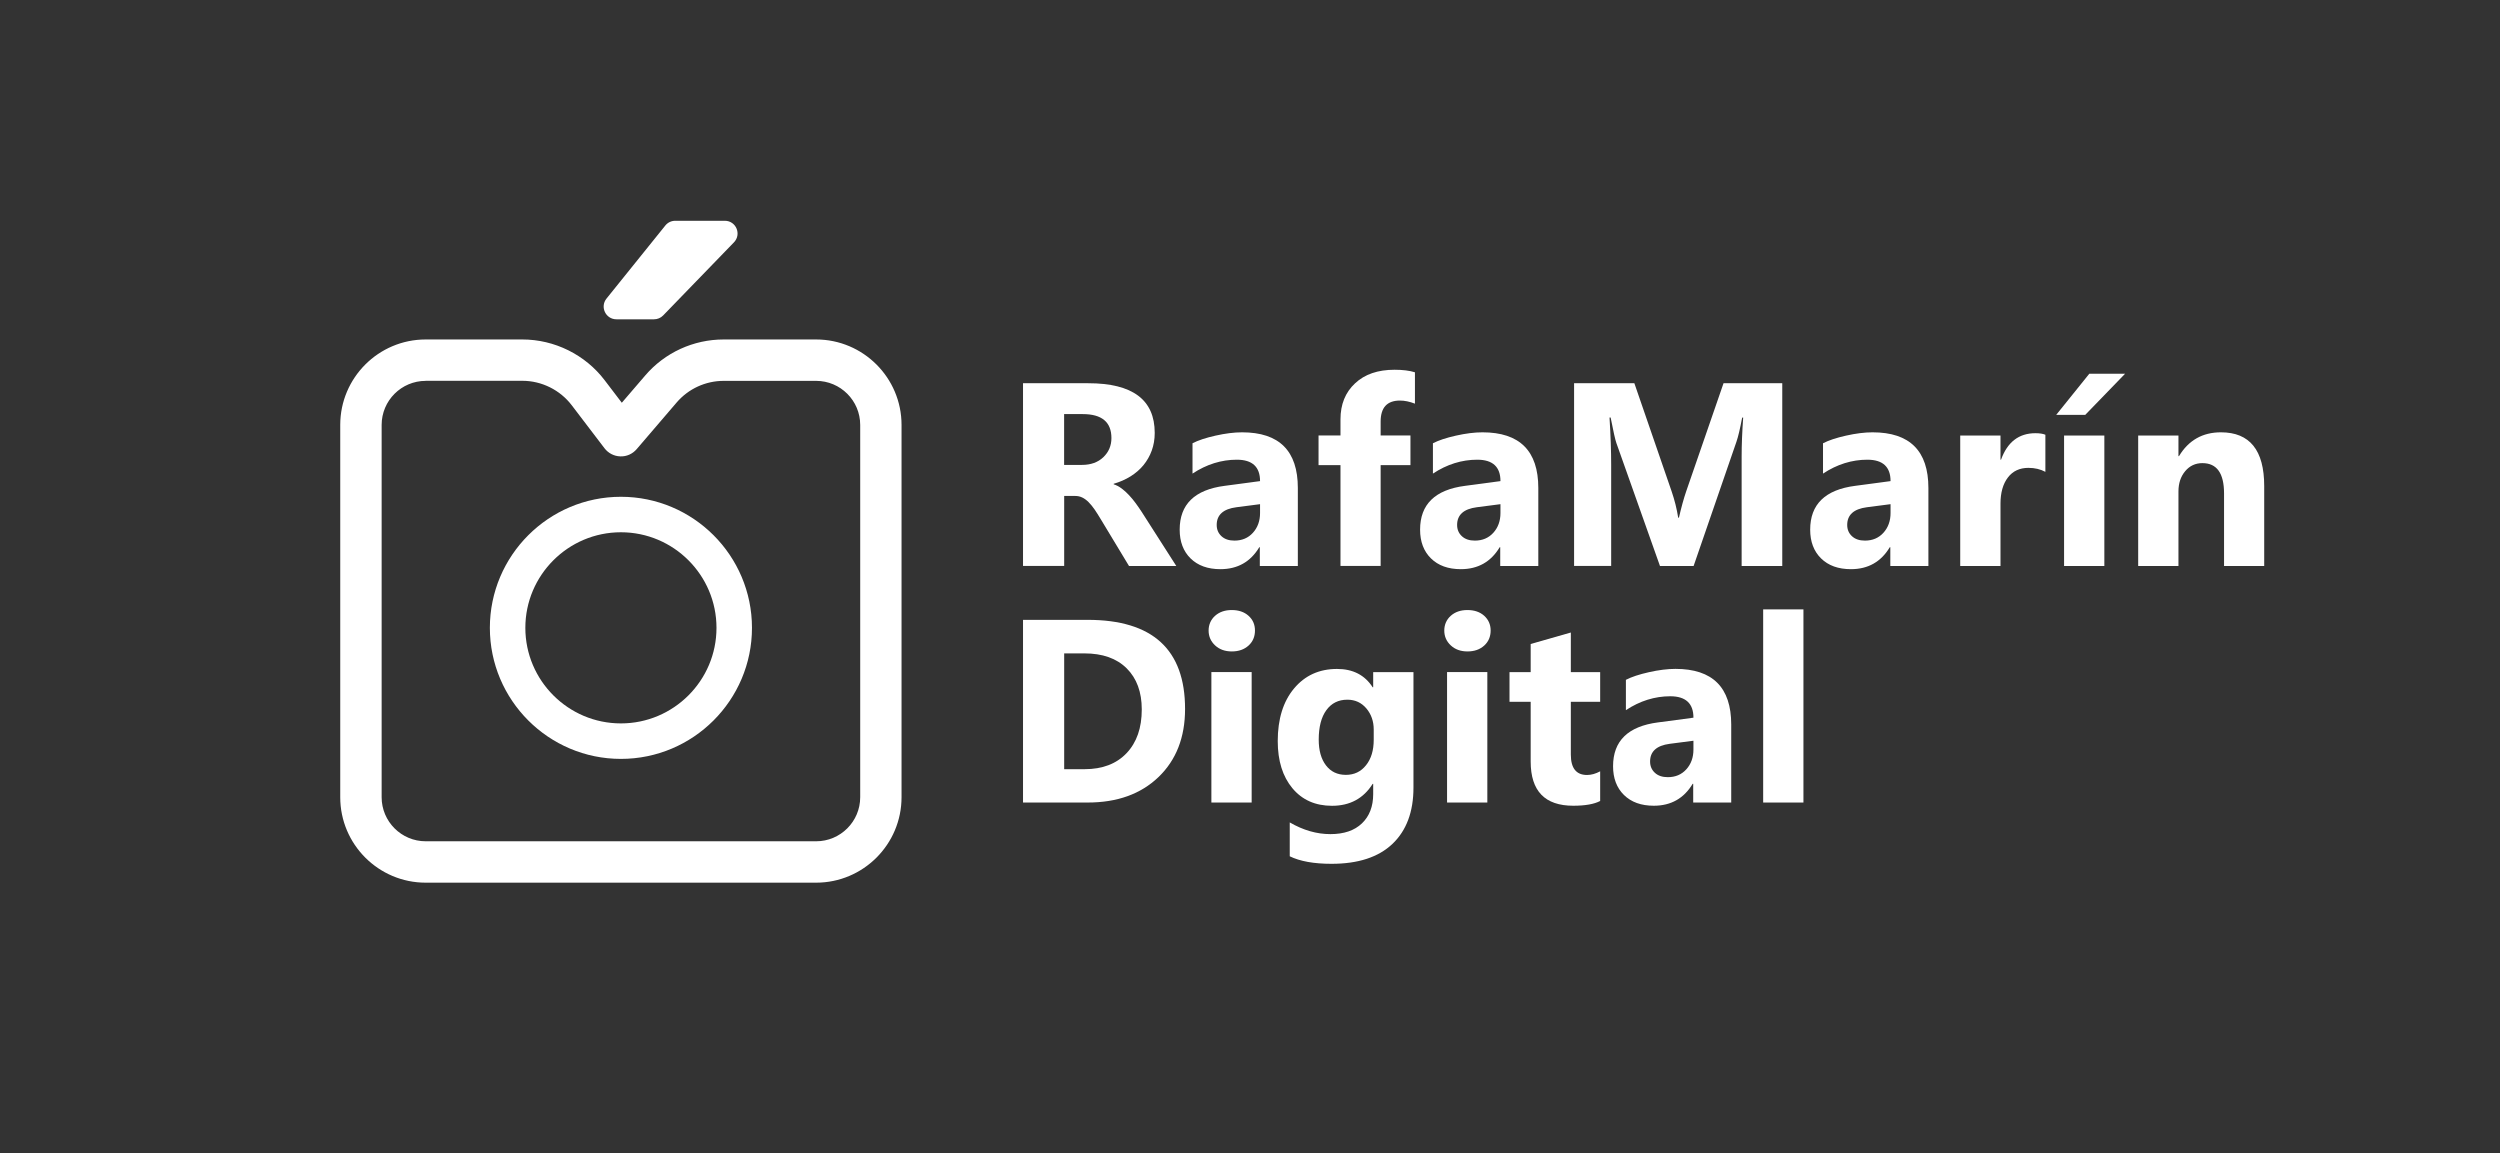 <?xml version="1.0" encoding="UTF-8"?>
<svg id="Capa_1" data-name="Capa 1" xmlns="http://www.w3.org/2000/svg" viewBox="0 0 422.72 195">
  <rect x="0" y="0" width="422.72" height="195" fill="#333333" stroke="none"/>
  <defs>
    <style>
      .cls-1 {
        fill: #fff;
        stroke-width: 0px;
      }
    </style>
  </defs>
  <g>
    <path class="cls-1" d="m198.89,95.7h-7.99l-4.8-7.95c-.36-.6-.7-1.14-1.03-1.62-.33-.47-.66-.88-1-1.22-.34-.34-.69-.6-1.06-.78s-.76-.27-1.2-.27h-1.87v11.83h-6.96v-30.89h11.03c7.5,0,11.24,2.8,11.24,8.4,0,1.08-.17,2.07-.5,2.98-.33.91-.8,1.73-1.4,2.47-.6.73-1.33,1.36-2.19,1.9-.85.53-1.81.95-2.85,1.25v.09c.46.14.9.38,1.34.7.43.32.85.7,1.25,1.13.4.43.79.89,1.15,1.39s.7.98,1,1.45l5.84,9.13Zm-18.96-25.68v8.59h3.02c1.49,0,2.69-.43,3.6-1.29.92-.88,1.38-1.96,1.38-3.25,0-2.7-1.62-4.05-4.85-4.05h-3.15Z"/>
    <path class="cls-1" d="m219.46,95.7h-6.44v-3.17h-.09c-1.48,2.47-3.67,3.71-6.57,3.71-2.14,0-3.82-.61-5.05-1.82-1.23-1.21-1.84-2.83-1.84-4.86,0-4.28,2.53-6.75,7.6-7.41l5.99-.8c0-2.41-1.31-3.62-3.92-3.62s-5.13.78-7.5,2.35v-5.13c.95-.49,2.24-.92,3.89-1.29,1.64-.37,3.14-.56,4.49-.56,6.29,0,9.43,3.14,9.43,9.41v13.18Zm-6.4-8.96v-1.49l-4.01.52c-2.21.29-3.32,1.29-3.32,2.99,0,.78.27,1.41.81,1.91s1.27.74,2.19.74c1.28,0,2.32-.44,3.12-1.32s1.21-2,1.21-3.35Z"/>
    <path class="cls-1" d="m239.24,68.25c-.88-.34-1.72-.52-2.52-.52-2.18,0-3.27,1.18-3.27,3.55v2.35h5.04v5.02h-5.04v17.04h-6.79v-17.04h-3.71v-5.02h3.71v-2.74c0-2.51.82-4.54,2.46-6.07,1.64-1.54,3.86-2.3,6.68-2.3,1.38,0,2.53.14,3.45.43v5.3Z"/>
    <path class="cls-1" d="m260.11,95.7h-6.44v-3.17h-.09c-1.48,2.47-3.67,3.71-6.57,3.71-2.14,0-3.82-.61-5.05-1.82-1.23-1.21-1.84-2.83-1.84-4.86,0-4.28,2.53-6.75,7.6-7.41l5.99-.8c0-2.41-1.31-3.62-3.92-3.62s-5.13.78-7.5,2.35v-5.13c.95-.49,2.24-.92,3.89-1.29,1.64-.37,3.14-.56,4.49-.56,6.29,0,9.44,3.14,9.44,9.41v13.18Zm-6.4-8.96v-1.49l-4.01.52c-2.21.29-3.32,1.29-3.32,2.99,0,.78.27,1.41.81,1.91.54.5,1.27.74,2.19.74,1.28,0,2.32-.44,3.12-1.32.8-.88,1.21-2,1.21-3.35Z"/>
    <path class="cls-1" d="m301.36,95.7h-6.87v-18.48c0-2,.09-4.2.26-6.61h-.17c-.36,1.9-.68,3.26-.97,4.09l-7.24,21h-5.69l-7.37-20.79c-.2-.56-.52-2-.97-4.31h-.19c.19,3.04.28,5.72.28,8.01v17.08h-6.27v-30.89h10.19l6.31,18.31c.5,1.46.87,2.94,1.1,4.42h.13c.39-1.71.8-3.2,1.23-4.46l6.31-18.27h9.93v30.89Z"/>
    <path class="cls-1" d="m326.07,95.7h-6.44v-3.17h-.09c-1.48,2.47-3.67,3.71-6.57,3.71-2.14,0-3.82-.61-5.05-1.82-1.23-1.21-1.84-2.83-1.84-4.86,0-4.28,2.53-6.75,7.6-7.41l5.99-.8c0-2.41-1.31-3.62-3.92-3.62s-5.13.78-7.5,2.35v-5.13c.95-.49,2.24-.92,3.89-1.29,1.64-.37,3.14-.56,4.49-.56,6.29,0,9.44,3.14,9.44,9.41v13.18Zm-6.4-8.96v-1.49l-4.01.52c-2.21.29-3.32,1.29-3.32,2.99,0,.78.27,1.41.81,1.91.54.5,1.27.74,2.19.74,1.28,0,2.32-.44,3.12-1.32.8-.88,1.21-2,1.21-3.35Z"/>
    <path class="cls-1" d="m345.84,79.78c-.82-.44-1.77-.67-2.86-.67-1.48,0-2.64.54-3.47,1.63-.83,1.08-1.25,2.56-1.25,4.43v10.53h-6.81v-22.06h6.81v4.09h.09c1.08-2.99,3.02-4.48,5.82-4.48.72,0,1.28.09,1.68.26v6.27Z"/>
    <path class="cls-1" d="m359.33,63.19l-6.74,6.96h-4.91l5.6-6.96h6.05Zm-3.51,32.51h-6.81v-22.06h6.81v22.06Z"/>
    <path class="cls-1" d="m382.85,95.7h-6.79v-12.26c0-3.42-1.22-5.13-3.66-5.13-1.18,0-2.15.45-2.91,1.36-.76.9-1.14,2.05-1.14,3.45v12.58h-6.81v-22.06h6.81v3.49h.09c1.62-2.69,3.99-4.03,7.09-4.03,4.88,0,7.32,3.03,7.32,9.09v13.51Z"/>
    <path class="cls-1" d="m172.98,135.7v-30.89h10.94c10.97,0,16.46,5.02,16.46,15.06,0,4.81-1.5,8.65-4.49,11.52s-6.98,4.31-11.97,4.31h-10.94Zm6.96-25.22v19.58h3.45c3.02,0,5.38-.9,7.1-2.71,1.72-1.81,2.57-4.27,2.57-7.39,0-2.94-.85-5.26-2.55-6.95s-4.09-2.53-7.16-2.53h-3.4Z"/>
    <path class="cls-1" d="m208.28,110.15c-1.15,0-2.09-.34-2.82-1.02s-1.1-1.52-1.1-2.51.37-1.85,1.1-2.5c.73-.65,1.67-.97,2.82-.97s2.11.32,2.83.97c.73.65,1.09,1.48,1.09,2.5s-.36,1.88-1.09,2.54c-.73.66-1.67.99-2.83.99Zm3.36,25.55h-6.81v-22.06h6.81v22.06Z"/>
    <path class="cls-1" d="m239,133.18c0,4.09-1.19,7.26-3.55,9.51-2.37,2.25-5.8,3.37-10.3,3.37-2.97,0-5.33-.42-7.07-1.27v-5.73c2.27,1.32,4.56,1.98,6.87,1.98s4.08-.61,5.34-1.82c1.26-1.21,1.9-2.86,1.9-4.94v-1.74h-.09c-1.55,2.47-3.84,3.71-6.87,3.71-2.82,0-5.05-.99-6.7-2.97-1.65-1.98-2.48-4.64-2.48-7.97,0-3.73.92-6.7,2.76-8.9,1.84-2.2,4.26-3.3,7.26-3.3,2.69,0,4.7,1.03,6.03,3.1h.09v-2.56h6.81v19.54Zm-6.72-8.08v-1.74c0-1.39-.41-2.58-1.24-3.57-.83-.98-1.9-1.48-3.22-1.48-1.51,0-2.69.59-3.55,1.77-.86,1.18-1.29,2.84-1.29,4.98,0,1.84.41,3.29,1.23,4.36.82,1.07,1.94,1.6,3.36,1.6s2.54-.54,3.41-1.63c.87-1.08,1.3-2.52,1.3-4.3Z"/>
    <path class="cls-1" d="m248.13,110.15c-1.15,0-2.09-.34-2.82-1.02s-1.1-1.52-1.1-2.51.37-1.85,1.1-2.5c.73-.65,1.67-.97,2.82-.97s2.11.32,2.83.97c.72.65,1.09,1.48,1.09,2.5s-.36,1.88-1.09,2.54c-.73.66-1.67.99-2.83.99Zm3.36,25.55h-6.81v-22.06h6.81v22.06Z"/>
    <path class="cls-1" d="m270.56,135.44c-1.01.53-2.52.8-4.54.8-4.8,0-7.2-2.49-7.2-7.47v-10.1h-3.58v-5.02h3.58v-4.76l6.79-1.94v6.7h4.96v5.02h-4.96v8.92c0,2.3.91,3.45,2.74,3.45.72,0,1.46-.21,2.22-.62v5.04Z"/>
    <path class="cls-1" d="m292.74,135.7h-6.44v-3.17h-.09c-1.48,2.47-3.67,3.71-6.57,3.71-2.14,0-3.82-.61-5.05-1.82-1.23-1.21-1.84-2.83-1.84-4.86,0-4.28,2.53-6.75,7.6-7.41l5.99-.8c0-2.41-1.31-3.62-3.92-3.62s-5.13.78-7.5,2.35v-5.13c.95-.49,2.24-.92,3.89-1.29,1.64-.37,3.14-.56,4.49-.56,6.29,0,9.43,3.14,9.43,9.41v13.18Zm-6.4-8.96v-1.49l-4.01.52c-2.21.29-3.32,1.29-3.32,2.99,0,.78.27,1.41.81,1.91.54.5,1.27.74,2.19.74,1.28,0,2.32-.44,3.12-1.32.8-.88,1.21-2,1.21-3.35Z"/>
    <path class="cls-1" d="m304.94,135.7h-6.81v-32.66h6.81v32.66Z"/>
  </g>
  <g>
    <path class="cls-1" d="m124.1,40.98l-11.97,12.36c-.41.42-.96.65-1.54.65h-6.36c-1.81,0-2.81-2.09-1.68-3.5l9.95-12.36c.41-.51,1.02-.8,1.68-.8h8.38c1.9,0,2.87,2.28,1.54,3.65Z"/>
    <path class="cls-1" d="m138,149.25h-66.02c-7.97,0-14.45-6.48-14.45-14.45v-62.95c0-7.97,6.48-14.45,14.45-14.45h16.35c5.42,0,10.62,2.57,13.9,6.88l2.91,3.82,3.95-4.6c3.32-3.88,8.16-6.1,13.27-6.1h15.63c7.97,0,14.45,6.48,14.45,14.45v62.95c0,7.97-6.48,14.45-14.45,14.45Zm-66.02-84.85c-4.11,0-7.45,3.34-7.45,7.45v62.95c0,4.11,3.34,7.45,7.45,7.45h66.02c4.11,0,7.45-3.34,7.45-7.45v-62.95c0-4.11-3.34-7.45-7.45-7.45h-15.63c-3.06,0-5.96,1.33-7.96,3.66l-6.76,7.89c-.69.8-1.69,1.26-2.76,1.22-1.06-.03-2.04-.54-2.68-1.38l-5.54-7.27c-1.97-2.58-5.08-4.13-8.33-4.13h-16.35Z"/>
    <path class="cls-1" d="m104.99,128.32c-12.22,0-22.16-9.94-22.16-22.16s9.94-22.16,22.16-22.16,22.16,9.94,22.16,22.16-9.94,22.16-22.16,22.16Zm0-38.32c-8.91,0-16.16,7.25-16.16,16.16s7.25,16.16,16.16,16.16,16.16-7.25,16.16-16.16-7.25-16.16-16.16-16.16Z"/>
  </g>
</svg>